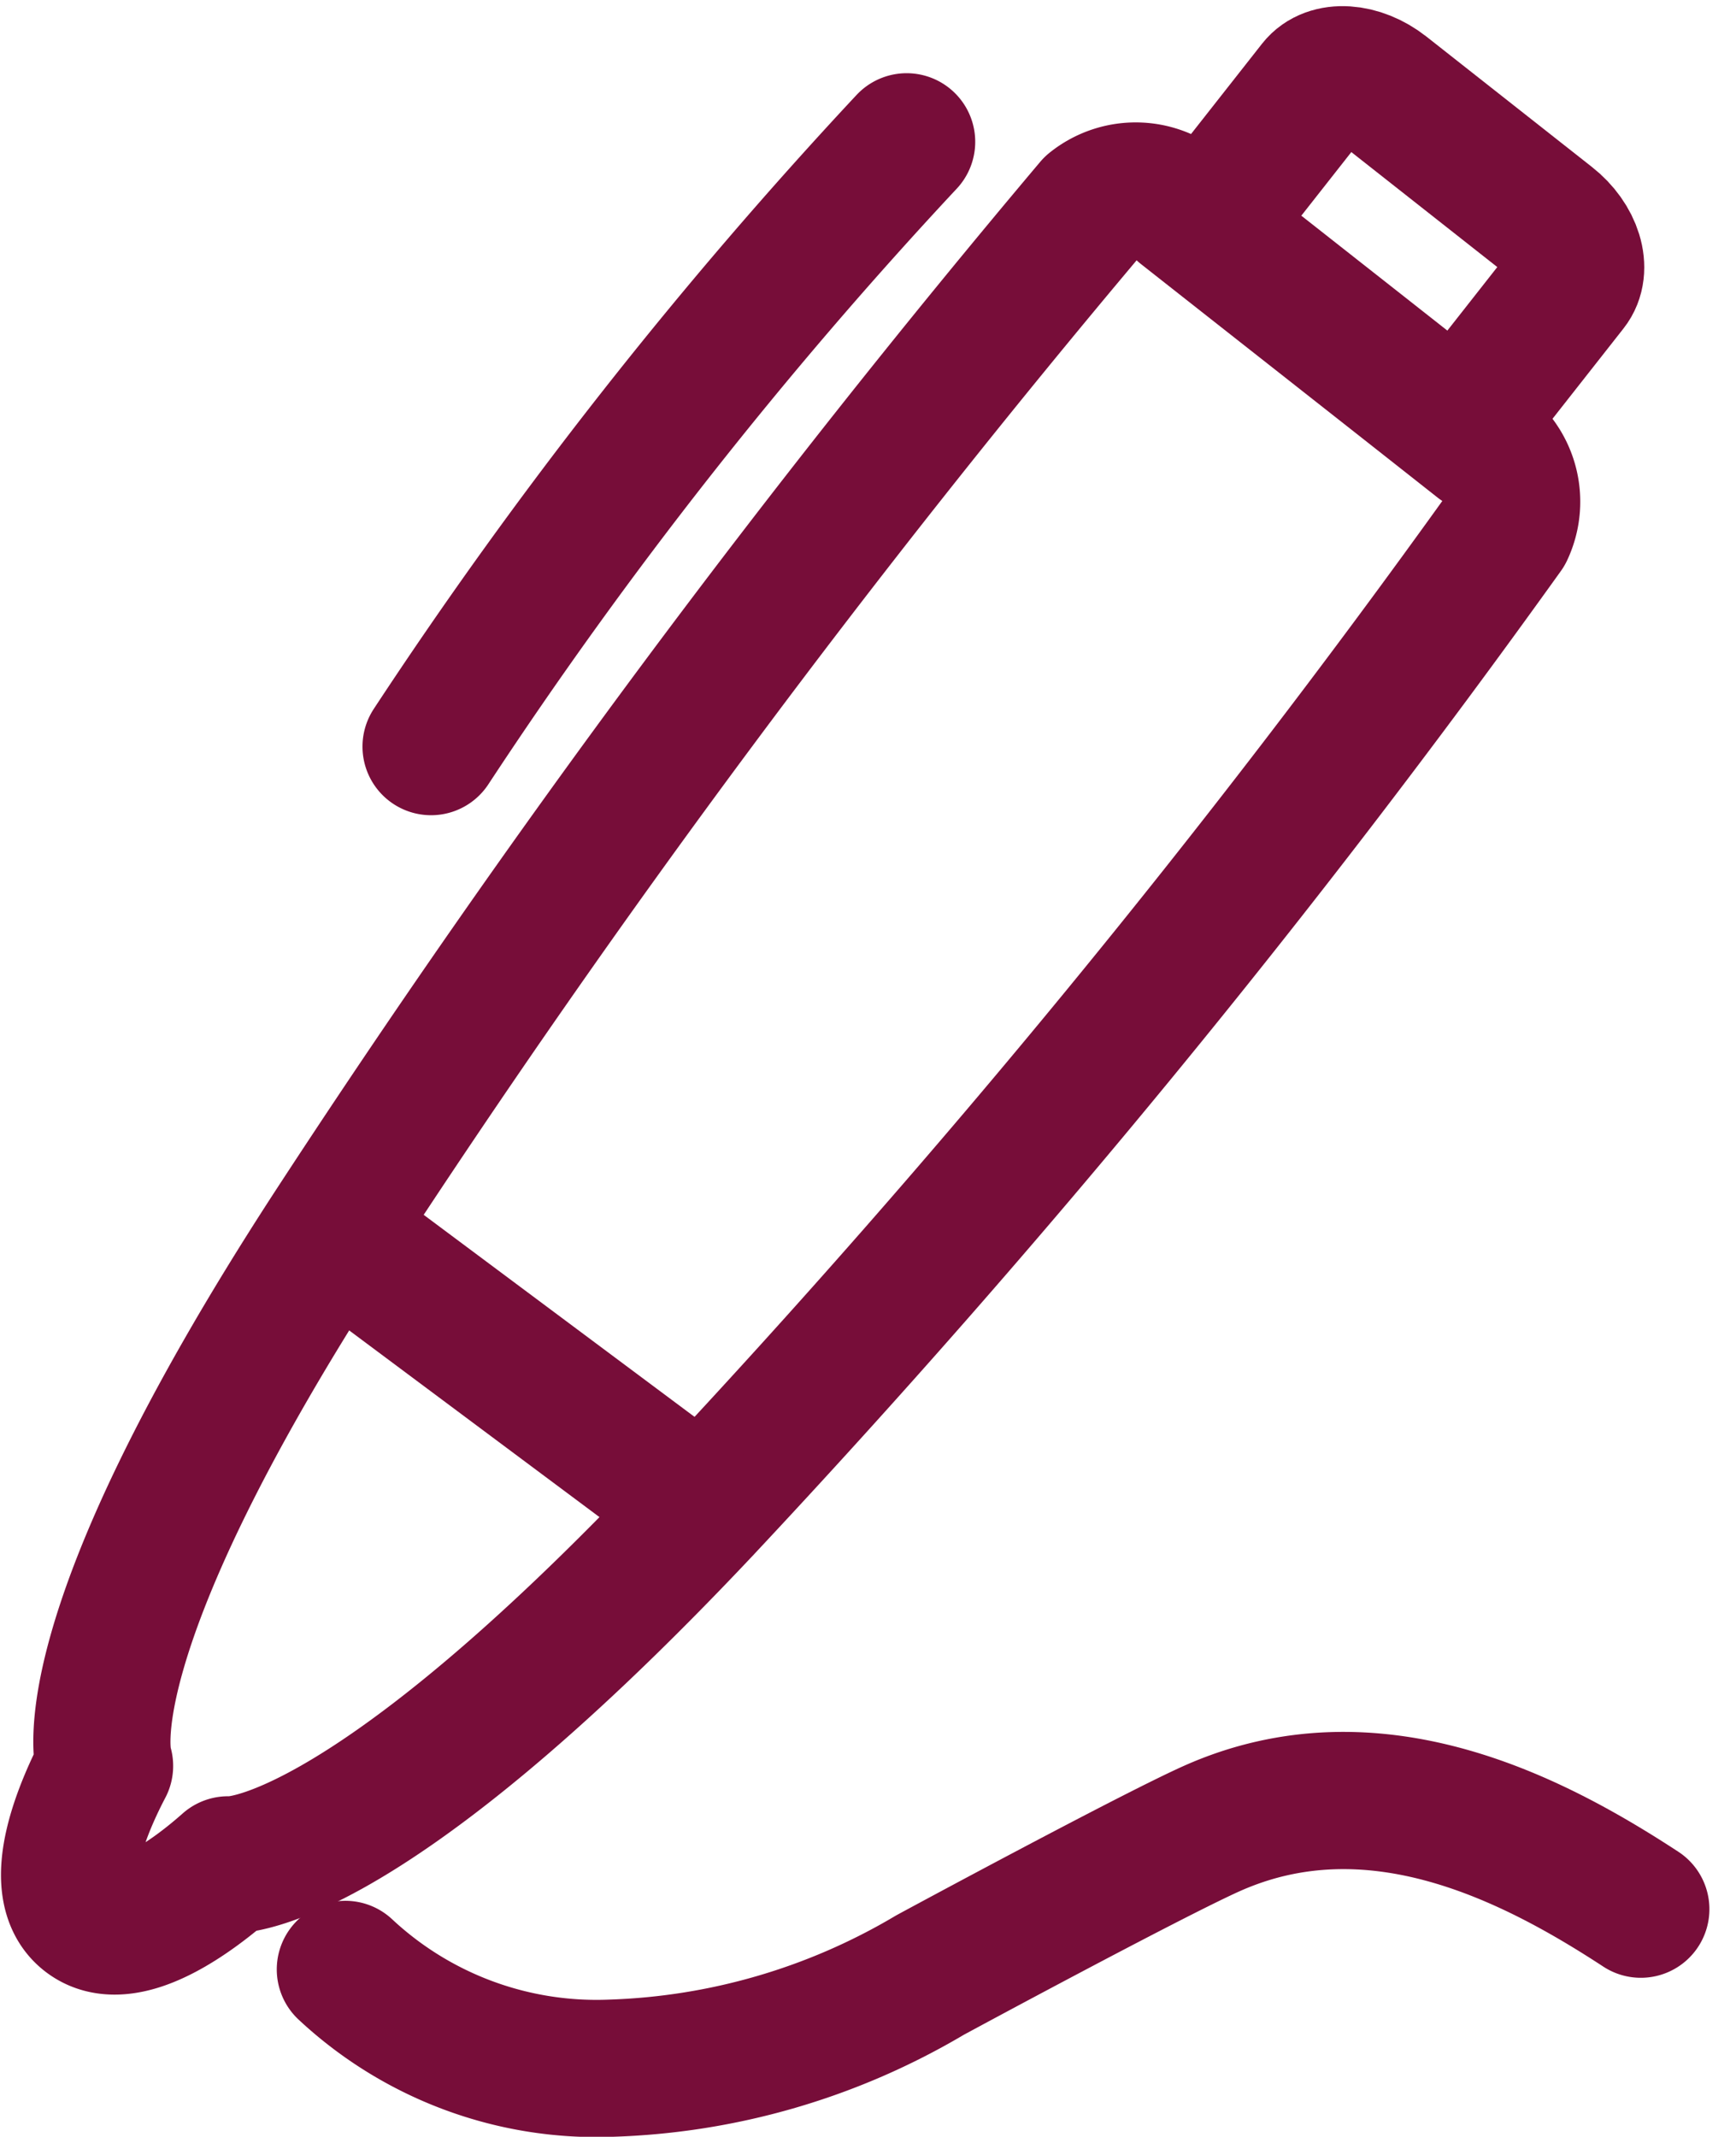 <svg xmlns="http://www.w3.org/2000/svg" width="25.315" height="31.144" viewBox="0 0 25.315 31.144"><defs><style>.a,.b,.c,.d{fill:none;stroke:#770d39;stroke-width:2px;}.a,.c{stroke-linecap:round;}.a{stroke-miterlimit:10;}.b,.c{stroke-linejoin:round;}</style></defs><g transform="translate(-357.685 -353.649)"><path class="a" d="M366.6,406.611a5.367,5.367,0,0,0,3.865,1.44,9.713,9.713,0,0,0,4.66-1.357c.032-.018,3.178-1.717,4.1-2.132,2.381-1.068,4.716.158,6.266,1.171" transform="translate(-3.879 -24.257)"/><path class="b" d="M379.265,361.747c-1.728-1.362-2.593-2.04-4.321-3.4a1.007,1.007,0,0,0-1.327-.06,151.7,151.7,0,0,0-11.107,14.941c-3.946,6.075-3.3,7.793-3.3,7.793-.3.572-.824,1.756-.261,2.2s1.576-.327,2.062-.758c0,0,1.851.19,6.922-5.191a140.5,140.5,0,0,0,11.7-14.249A1.006,1.006,0,0,0,379.265,361.747Z" transform="translate(0 -1.633)"/><path class="c" d="M375.991,356.655a66.186,66.186,0,0,0-6.935,8.815" transform="translate(-5.085 -0.939)"/><line class="d" x2="5.423" y2="4.043" transform="translate(362.51 371.594)"/><path class="d" d="M394.927,359.874l1.616-2.055c.193-.244.063-.672-.293-.951l-2.413-1.9c-.356-.279-.8-.308-.993-.063l-1.615,2.053" transform="translate(-15.97 0)"/></g></svg>